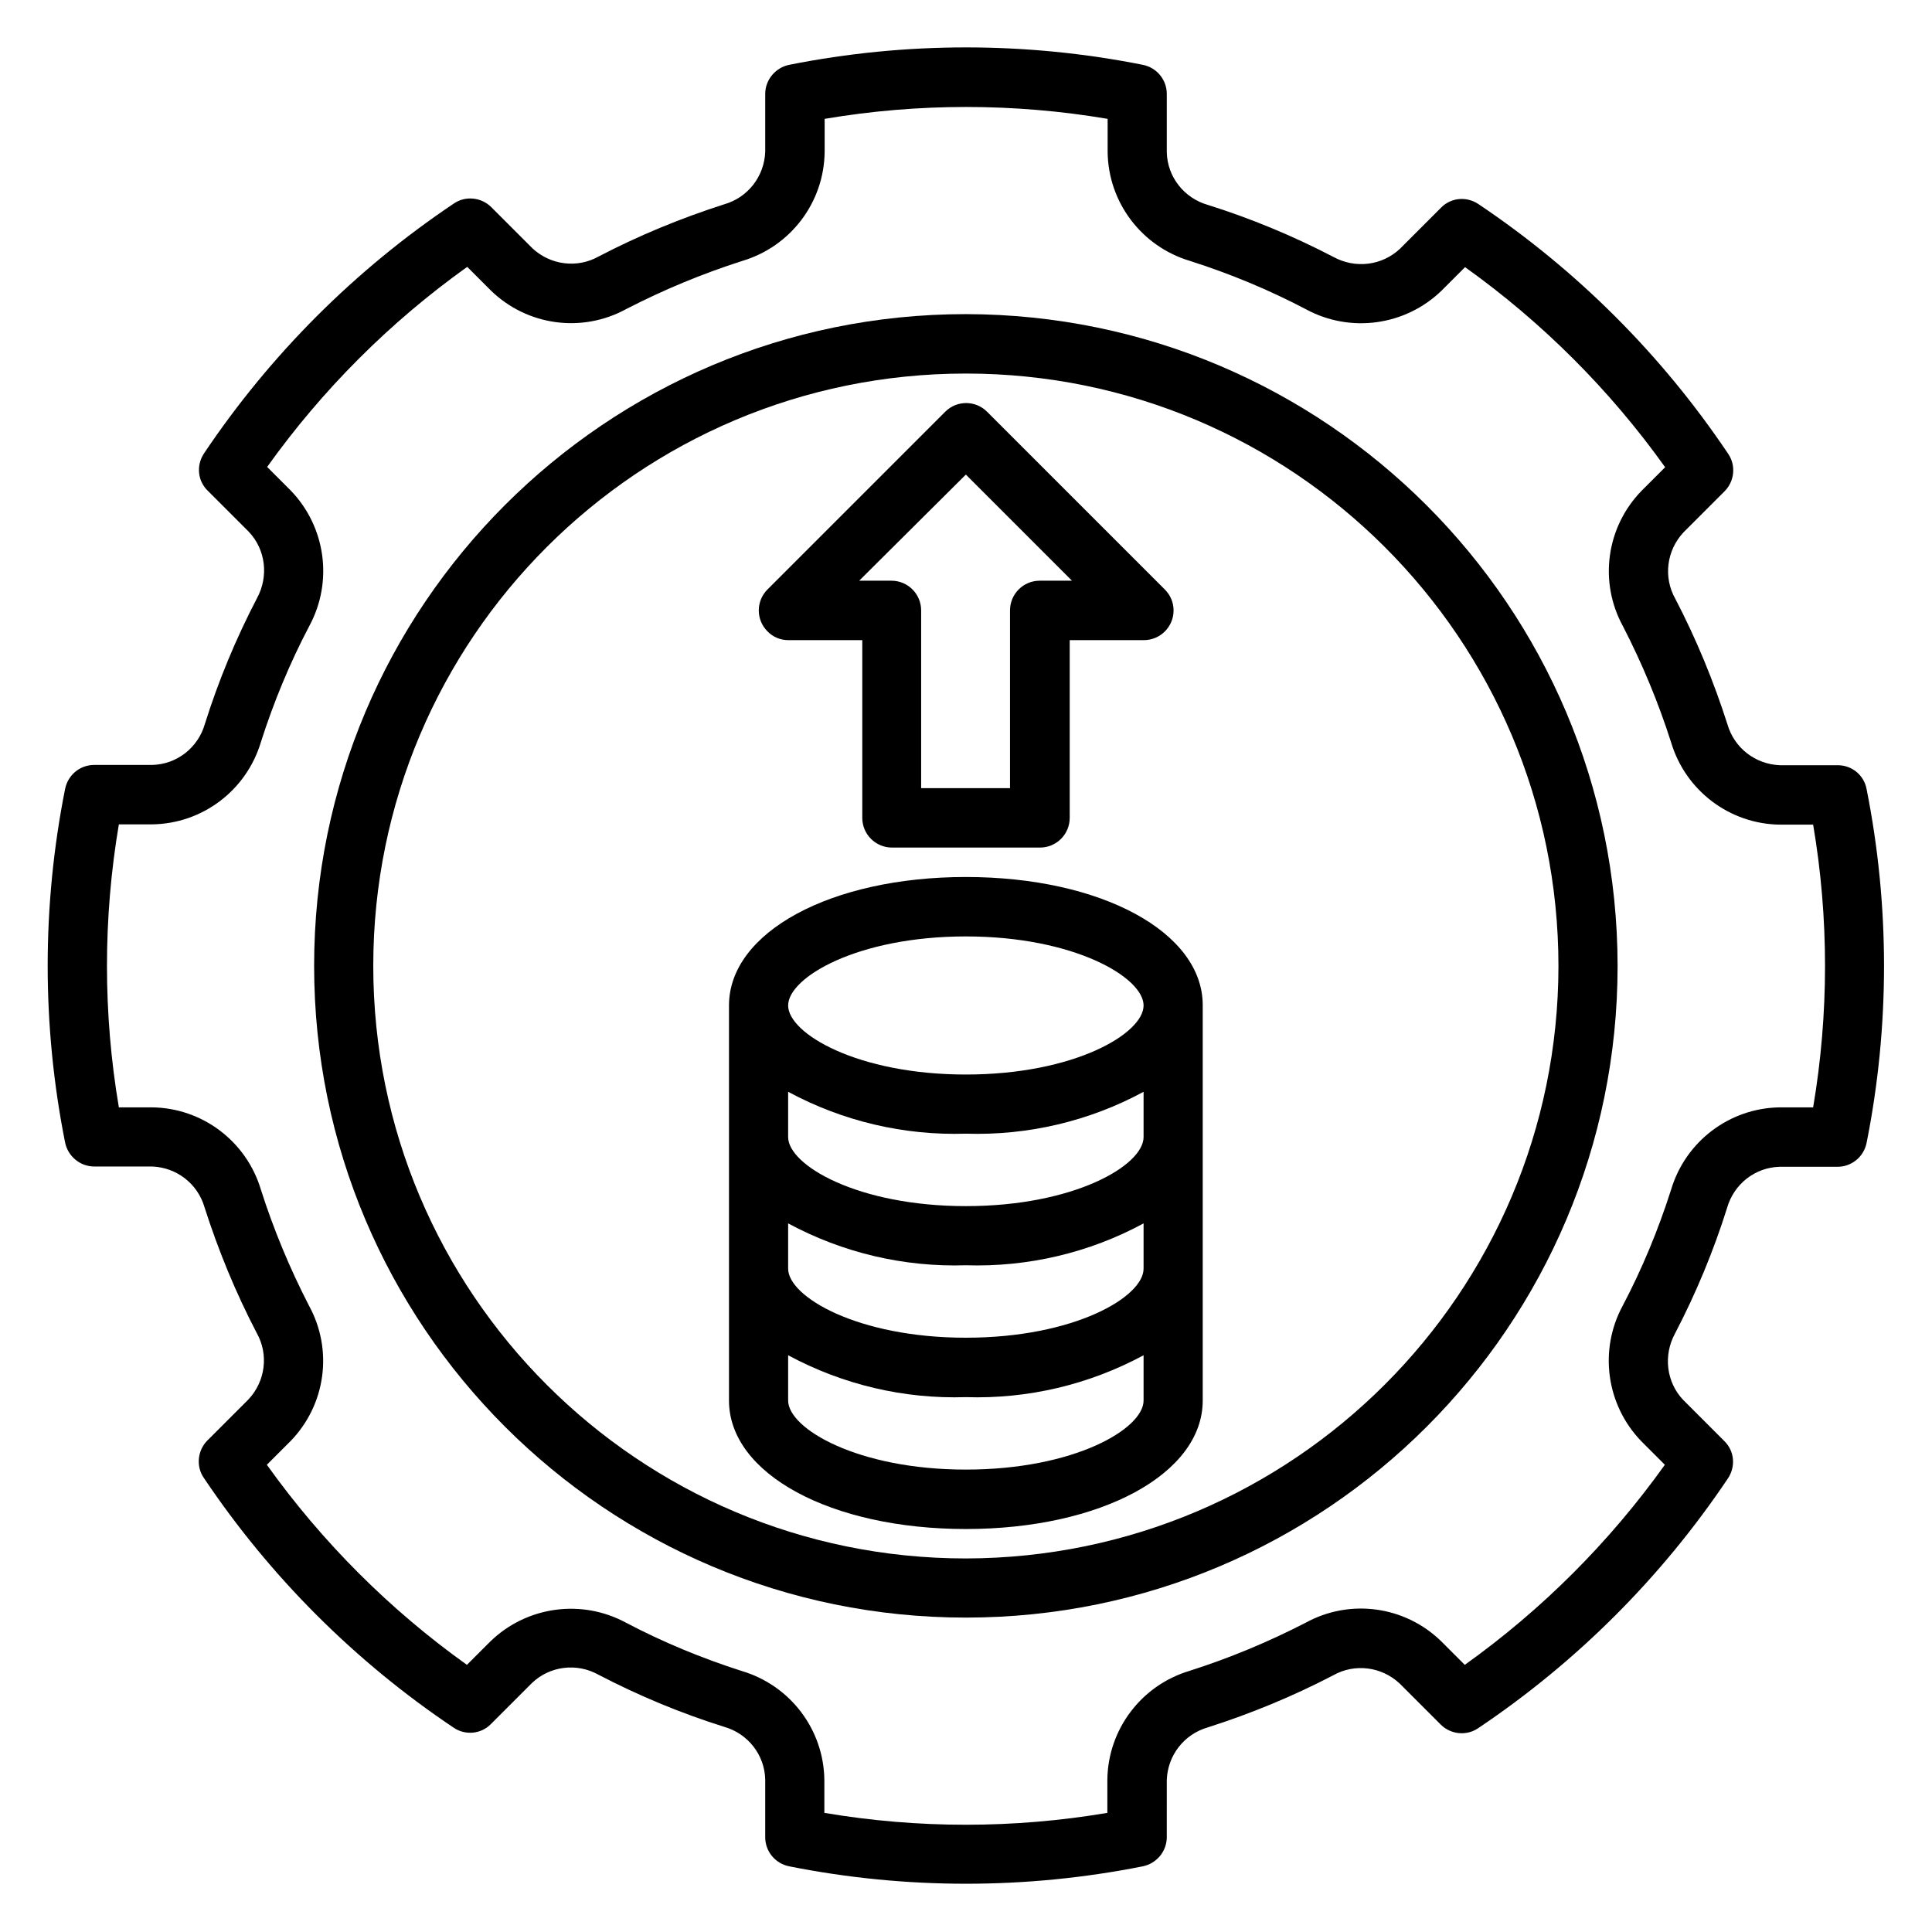 <?xml version="1.0" encoding="utf-8"?>
<!-- Generator: Adobe Illustrator 27.2.0, SVG Export Plug-In . SVG Version: 6.00 Build 0)  -->
<svg version="1.1" id="svg3558" xmlns:svg="http://www.w3.org/2000/svg"
	 xmlns="http://www.w3.org/2000/svg" xmlns:xlink="http://www.w3.org/1999/xlink" x="0px" y="0px" viewBox="0 0 682.7 682.7"
	 style="enable-background:new 0 0 682.7 682.7;" xml:space="preserve">
<g>
	<path d="M341.3,111C214.1,111,111,214.1,111,341.3s103.1,230.3,230.3,230.3s230.3-103.1,230.3-230.3
		C571.5,214.2,468.5,111.2,341.3,111z M341.3,550.7c-115.6,0-209.4-93.7-209.4-209.4S225.7,132,341.3,132s209.4,93.7,209.4,209.4
		C550.6,456.9,456.9,550.5,341.3,550.7z"/>
	<path d="M649.4,270.4H629c-8.7-0.3-16.2-6.1-18.6-14.5c-4.9-15.3-11-30.1-18.4-44.3c-4.3-7.6-3.1-17.1,2.9-23.5l14.5-14.5
		c3.5-3.5,4.1-9.1,1.3-13.2c-23.4-34.9-53.4-64.9-88.3-88.3c-4.2-2.8-9.7-2.3-13.2,1.3l-14.5,14.5c-6.4,6-15.8,7.1-23.5,2.9
		c-14.2-7.4-29.1-13.6-44.4-18.4c-8.4-2.4-14.3-9.9-14.5-18.6V33.2c0-5-3.5-9.3-8.5-10.3c-41.2-8.2-83.7-8.2-124.9,0
		c-4.9,1-8.5,5.3-8.5,10.3v20.4c-0.3,8.7-6.1,16.2-14.5,18.6c-15.3,4.9-30.1,11-44.3,18.4c-7.6,4.3-17.1,3.1-23.5-2.9l-14.5-14.5
		c-3.5-3.5-9.1-4.1-13.2-1.3c-34.9,23.4-64.9,53.4-88.3,88.3c-2.8,4.2-2.3,9.7,1.3,13.2l14.5,14.5c6,6.3,7.1,15.8,2.9,23.5
		c-7.4,14.2-13.6,29.1-18.4,44.4c-2.4,8.4-9.9,14.3-18.6,14.5H33.3c-5,0-9.3,3.5-10.3,8.5c-8.2,41.2-8.2,83.7,0,124.9
		c1,4.9,5.3,8.5,10.3,8.5h20.4c8.7,0.3,16.2,6.1,18.6,14.5c4.9,15.3,11,30.1,18.4,44.3c4.3,7.6,3.1,17.1-2.9,23.5l-14.5,14.5
		c-3.5,3.5-4.1,9.1-1.3,13.2c23.4,34.9,53.4,64.9,88.3,88.3c4.1,2.8,9.7,2.3,13.2-1.3l14.5-14.5c6.3-6,15.8-7.2,23.5-2.9
		c14.2,7.4,29.1,13.6,44.4,18.4c8.4,2.4,14.3,9.9,14.5,18.6v20.4c0,5,3.5,9.3,8.5,10.3c41.2,8.2,83.7,8.2,124.9,0
		c4.9-1,8.5-5.3,8.5-10.3V629c0.3-8.7,6.1-16.2,14.5-18.6c15.3-4.9,30.1-11,44.3-18.4c7.6-4.3,17.1-3.1,23.5,2.9l14.5,14.5
		c3.5,3.5,9.1,4.1,13.2,1.3c34.9-23.4,64.9-53.4,88.3-88.3c2.8-4.2,2.3-9.7-1.3-13.2l-14.5-14.5c-6-6.3-7.1-15.8-2.9-23.5
		c7.4-14.2,13.6-29.1,18.4-44.4c2.4-8.4,9.9-14.3,18.6-14.5h20.4c5,0,9.3-3.5,10.3-8.5c8.2-41.2,8.2-83.7,0-124.9
		C658.7,273.9,654.4,270.4,649.4,270.4z M640.7,391.3H629c-17.8,0.2-33.4,12-38.5,29.1c-4.5,14.1-10.2,27.9-17.1,41
		c-8.5,15.7-5.8,35.1,6.6,47.9l8.3,8.3c-19.5,27.3-43.4,51.2-70.7,70.7l-8.3-8.3c-12.8-12.5-32.2-15.2-47.9-6.6
		c-13.2,6.8-26.9,12.5-41,17c-17.1,5.1-28.9,20.7-29.1,38.5v11.7c-33.1,5.6-66.9,5.6-100,0V629c-0.2-17.8-12-33.4-29.1-38.5
		c-14.1-4.5-27.9-10.2-41-17.1c-15.7-8.5-35.1-5.8-47.9,6.6l-8.3,8.3c-27.3-19.5-51.2-43.4-70.7-70.7l8.3-8.3
		c12.5-12.8,15.2-32.2,6.6-47.9c-6.8-13.2-12.5-26.9-17-41c-5.1-17.1-20.7-28.9-38.5-29.1H42c-5.6-33.1-5.6-66.9,0-100h11.7
		c17.8-0.2,33.4-12,38.5-29.1c4.5-14.1,10.2-27.9,17.1-41c8.5-15.7,5.8-35.1-6.6-47.9l-8.3-8.3c19.5-27.3,43.4-51.2,70.7-70.7
		l8.3,8.3c12.8,12.5,32.2,15.2,47.9,6.6c13.2-6.8,26.9-12.5,41-17c17.1-5.1,28.9-20.7,29.1-38.5V42c33.1-5.6,66.9-5.6,100,0v11.7
		c0.2,17.8,12,33.4,29.1,38.5c14.1,4.5,27.9,10.2,41,17.1c15.7,8.5,35.1,5.8,47.9-6.6l8.3-8.3c27.3,19.5,51.2,43.4,70.7,70.7
		l-8.3,8.3c-12.5,12.8-15.2,32.2-6.6,47.9c6.8,13.2,12.5,26.9,17,41c5.1,17.1,20.7,28.9,38.5,29.1h11.7
		C646.3,324.4,646.3,358.2,640.7,391.3L640.7,391.3z"/>
	<path d="M341.3,309.9c-47.7,0-83.7,19.5-83.7,45.4v139.6c0,25.9,36,45.4,83.7,45.4s83.7-19.5,83.7-45.4V355.3
		C425.1,329.4,389.1,309.9,341.3,309.9z M404.1,494.9c0,10-24.5,24.4-62.8,24.4s-62.8-14.5-62.8-24.4v-16
		c19.3,10.4,40.9,15.5,62.8,14.8c21.9,0.7,43.5-4.4,62.8-14.8V494.9z M404.1,448.3c0,10-24.5,24.4-62.8,24.4s-62.8-14.5-62.8-24.4
		v-16c19.3,10.4,40.9,15.5,62.8,14.8c21.9,0.7,43.6-4.4,62.8-14.8V448.3z M404.1,401.8c0,10-24.5,24.4-62.8,24.4
		s-62.8-14.5-62.8-24.4v-16c19.3,10.4,40.9,15.5,62.8,14.8c21.9,0.7,43.6-4.4,62.8-14.8V401.8z M341.3,379.7
		c-38.3,0-62.8-14.5-62.8-24.4s24.5-24.4,62.8-24.4s62.8,14.5,62.8,24.4C404.1,365.2,379.7,379.7,341.3,379.7z"/>
	<path d="M278.5,226.2h26.2V289c0,5.8,4.7,10.5,10.5,10.5c0,0,0,0,0,0h52.3c5.8,0,10.5-4.7,10.5-10.5c0,0,0,0,0,0v-62.8h26.2
		c5.8,0,10.5-4.7,10.5-10.5c0-2.8-1.1-5.4-3.1-7.4l-62.8-62.8c-4.1-4.1-10.7-4.1-14.8,0c0,0,0,0,0,0l-62.8,62.8
		c-4.1,4.1-4.1,10.7,0,14.8C273.1,225.1,275.8,226.2,278.5,226.2z M341.3,167.7l37.5,37.5h-11.4c-5.8,0-10.5,4.7-10.5,10.5
		c0,0,0,0,0,0v62.8h-31.4v-62.8c0-5.8-4.7-10.5-10.5-10.5c0,0,0,0,0,0h-11.4L341.3,167.7z"/>
</g>
</svg>
